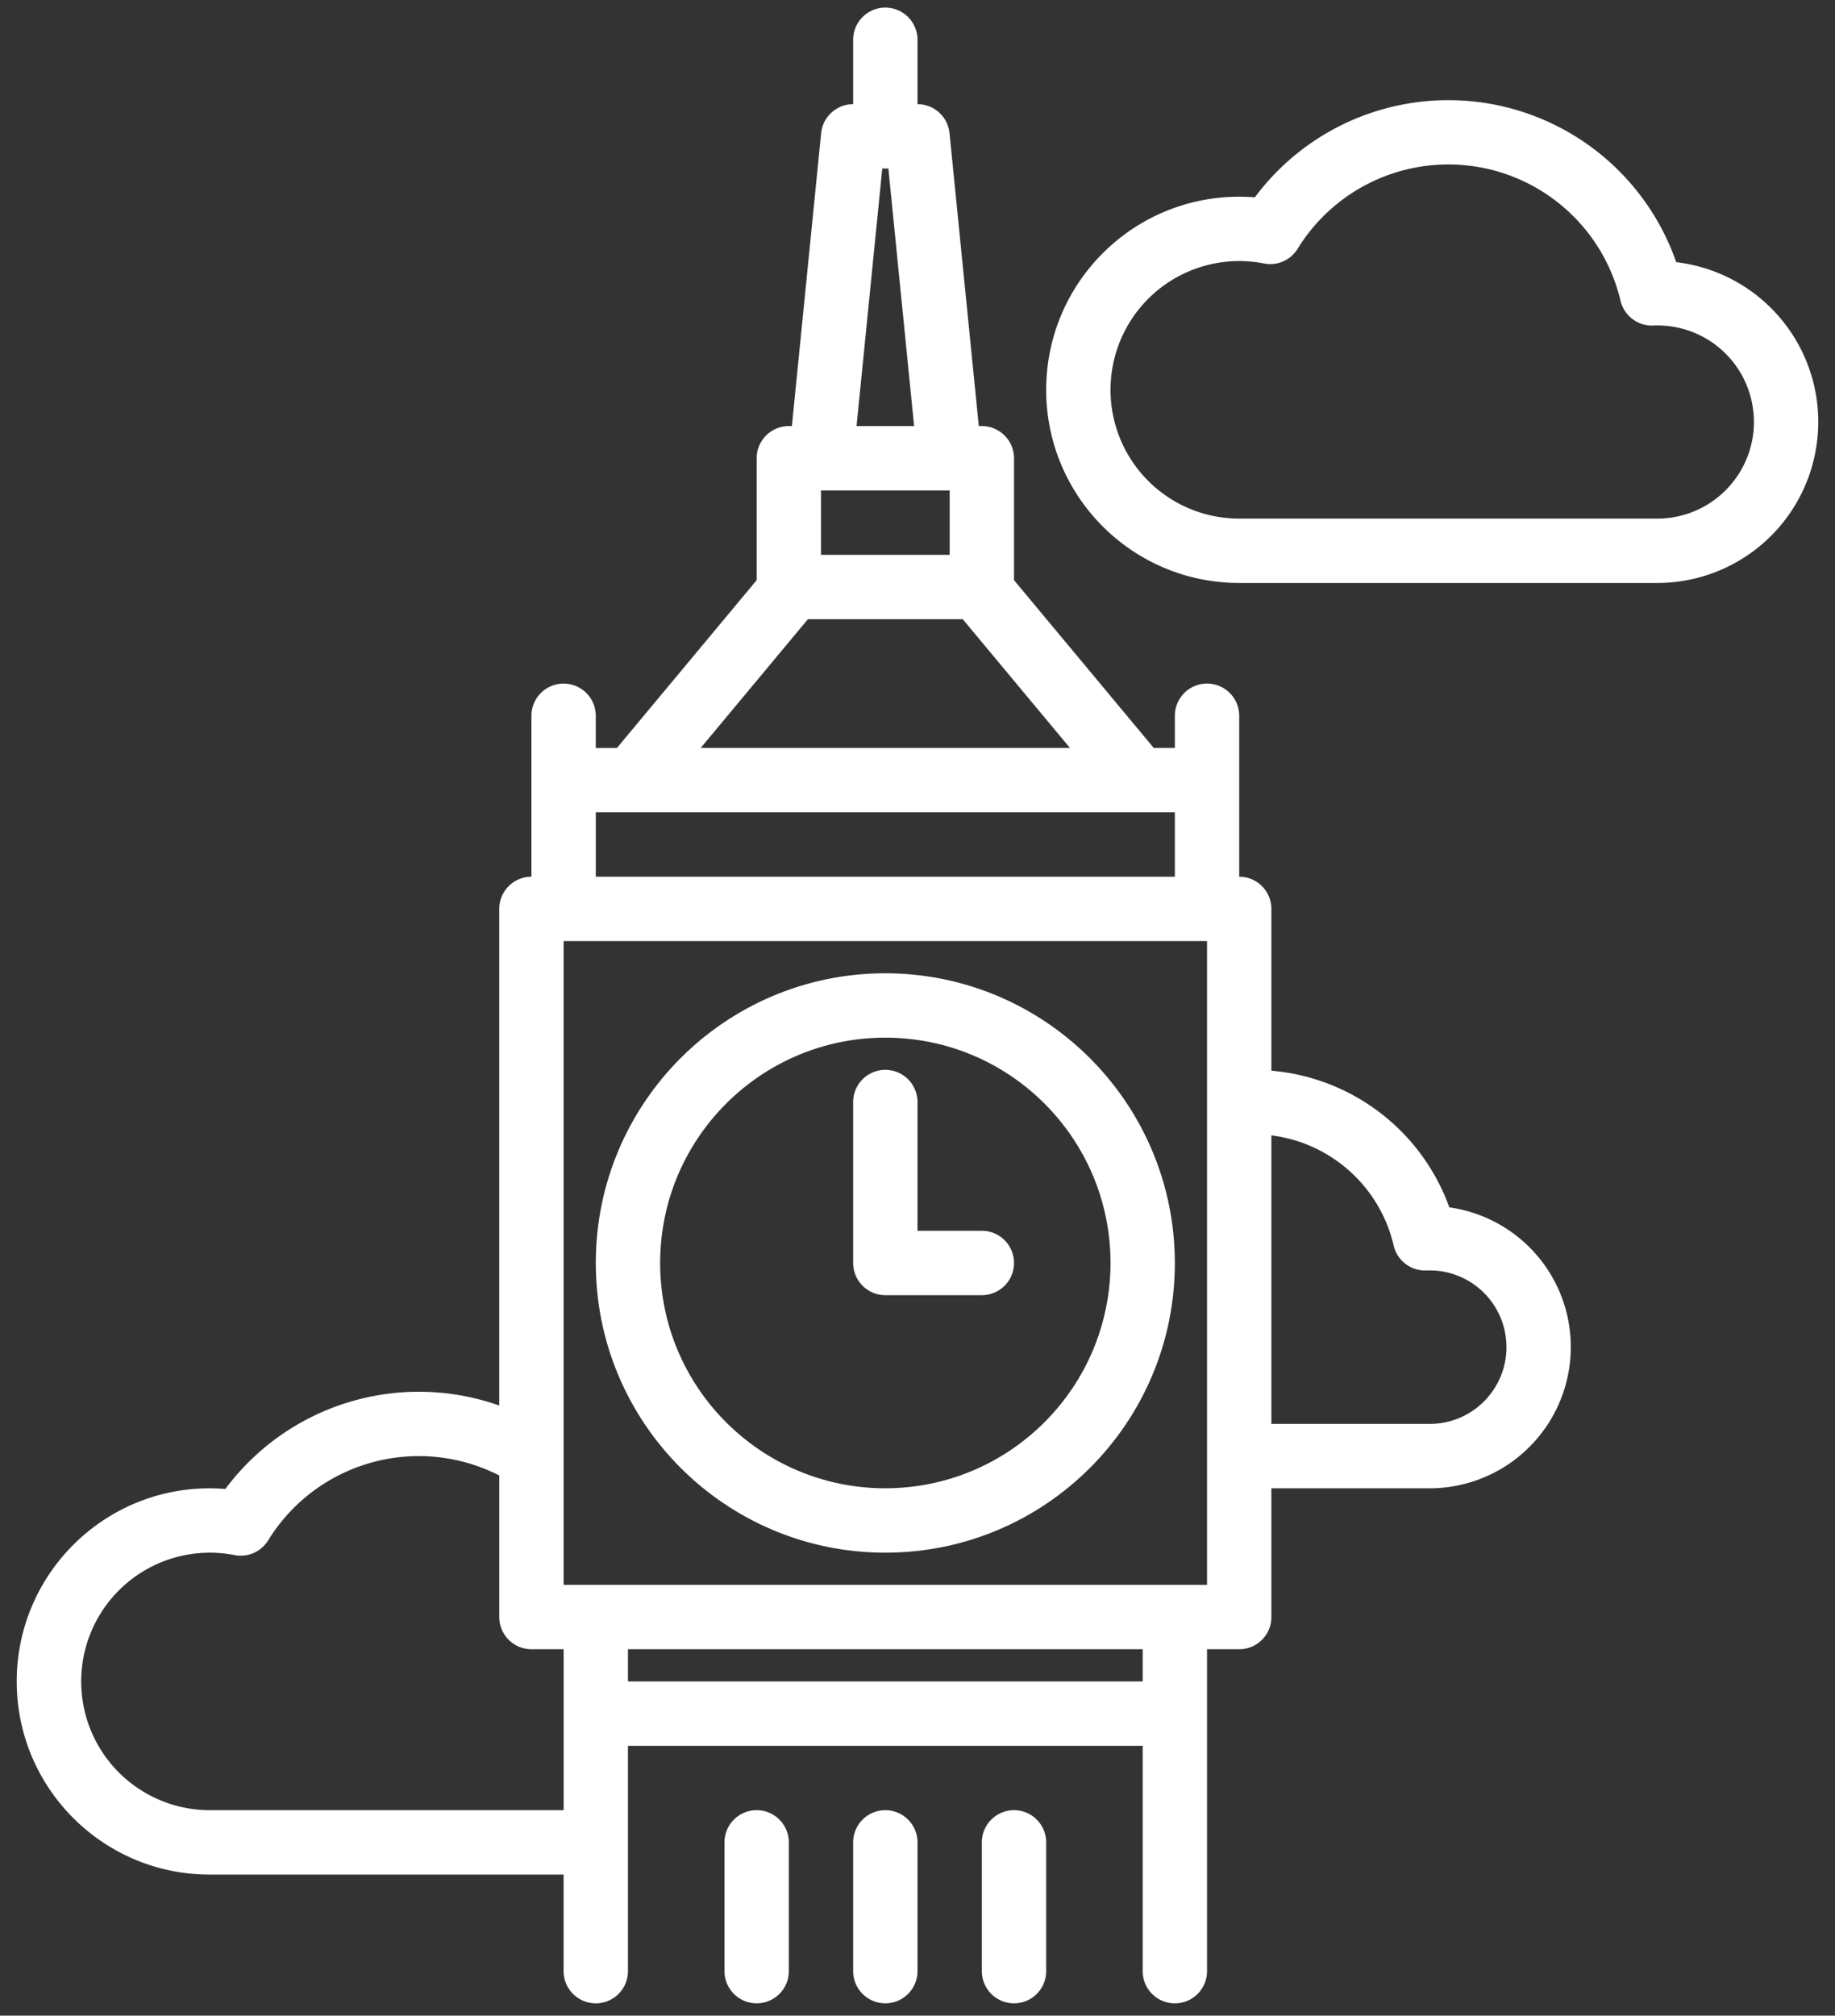 <svg xmlns="http://www.w3.org/2000/svg" width="92" height="101" viewBox="0 0 92 101"><rect x="0" y="0" width="92" height="101" fill="#333333" stroke="none"/><g><g><g><path fill="#fff" d="M44.387 74.574c-6.235 0-11.29-5.054-11.29-11.29 0-6.235 5.055-11.29 11.29-11.29 6.236 0 11.29 5.055 11.29 11.29-.006 6.233-5.057 11.283-11.29 11.29zm0-25.806c-8.017 0-14.516 6.5-14.516 14.516 0 8.017 6.5 14.516 14.516 14.516 8.017 0 14.516-6.499 14.516-14.516-.009-8.013-6.502-14.507-14.516-14.516z"/></g><g><path fill="#fff" d="M49.226 61.671H46V55.22a1.613 1.613 0 1 0-3.226 0v8.064c0 .89.722 1.613 1.613 1.613h4.839a1.613 1.613 0 1 0 0-3.226z"/></g><g><path fill="#fff" d="M44.387 90.703c-.89 0-1.613.723-1.613 1.613v6.452a1.613 1.613 0 1 0 3.226 0v-6.452c0-.89-.722-1.613-1.613-1.613z"/></g><g><path fill="#fff" d="M37.936 90.703c-.891 0-1.613.723-1.613 1.613v6.452a1.613 1.613 0 1 0 3.226 0v-6.452c0-.89-.723-1.613-1.613-1.613z"/></g><g><path fill="#fff" d="M50.839 90.703c-.89 0-1.613.723-1.613 1.613v6.452a1.613 1.613 0 1 0 3.226 0v-6.452c0-.89-.722-1.613-1.613-1.613z"/></g><g><path fill="#fff" d="M83.097 25.986H62.129a6.452 6.452 0 1 1 1.244-12.783c.66.13 1.33-.163 1.684-.735a8.87 8.87 0 0 1 16.19 2.602c.18.754.868 1.274 1.642 1.242a4.833 4.833 0 0 1 5.046 4.835 4.845 4.845 0 0 1-4.838 4.839zm7.81-6.853a8.063 8.063 0 0 0-6.867-5.996 12.1 12.1 0 0 0-21.129-3.248 9.262 9.262 0 0 0-.782-.032c-5.345 0-9.677 4.332-9.677 9.677s4.332 9.677 9.677 9.677h20.968a8.07 8.07 0 0 0 7.81-10.078z"/></g><g><path fill="#fff" d="M71.682 71.349h-7.94V56.89a7.219 7.219 0 0 1 6.133 5.526 1.612 1.612 0 0 0 1.64 1.242c.056-.002.112-.002.167-.002a3.846 3.846 0 0 1 0 7.692zm-11.166 8.064H28.258V47.155h32.258zm-3.226 4.839H31.484v-1.613H57.29zm-29.032 6.451H10.516a6.451 6.451 0 1 1 1.244-12.782c.66.13 1.33-.164 1.684-.736a8.865 8.865 0 0 1 11.588-3.252v7.093c0 .89.723 1.613 1.613 1.613h1.613zm1.613-50h29.032v3.226H29.871zm10.635-9.677h7.762l5.377 6.452H35.13zm.655-6.452h6.452V27.8h-6.452zm3.073-16.129h.306l1.29 12.904h-2.886zm34.298 57.29a7.07 7.07 0 0 0-5.867-5.237 10.426 10.426 0 0 0-8.923-6.849v-8.107c0-.89-.722-1.613-1.613-1.613v-8.064a1.613 1.613 0 0 0-3.226 0v1.613h-1.058l-7.006-8.408v-6.109c0-.89-.722-1.612-1.613-1.612h-.153L47.605 6.67A1.613 1.613 0 0 0 46 5.22V1.994a1.613 1.613 0 1 0-3.226 0V5.22c-.828 0-1.522.627-1.605 1.451L39.702 21.35h-.153c-.891 0-1.613.722-1.613 1.613v6.108l-7.006 8.408H29.87v-1.613a1.613 1.613 0 0 0-3.226 0v8.064c-.89 0-1.613.722-1.613 1.613v24.885a12.098 12.098 0 0 0-13.733 4.18 9.259 9.259 0 0 0-.783-.033c-5.344 0-9.677 4.333-9.677 9.678 0 5.345 4.333 9.677 9.677 9.677h17.742v4.839a1.613 1.613 0 0 0 3.226 0v-11.29H57.29v11.29a1.613 1.613 0 0 0 3.226 0v-16.13h1.613c.891 0 1.613-.721 1.613-1.612v-6.452h7.94a7.08 7.08 0 0 0 6.85-8.838z"/></g></g></g></svg>